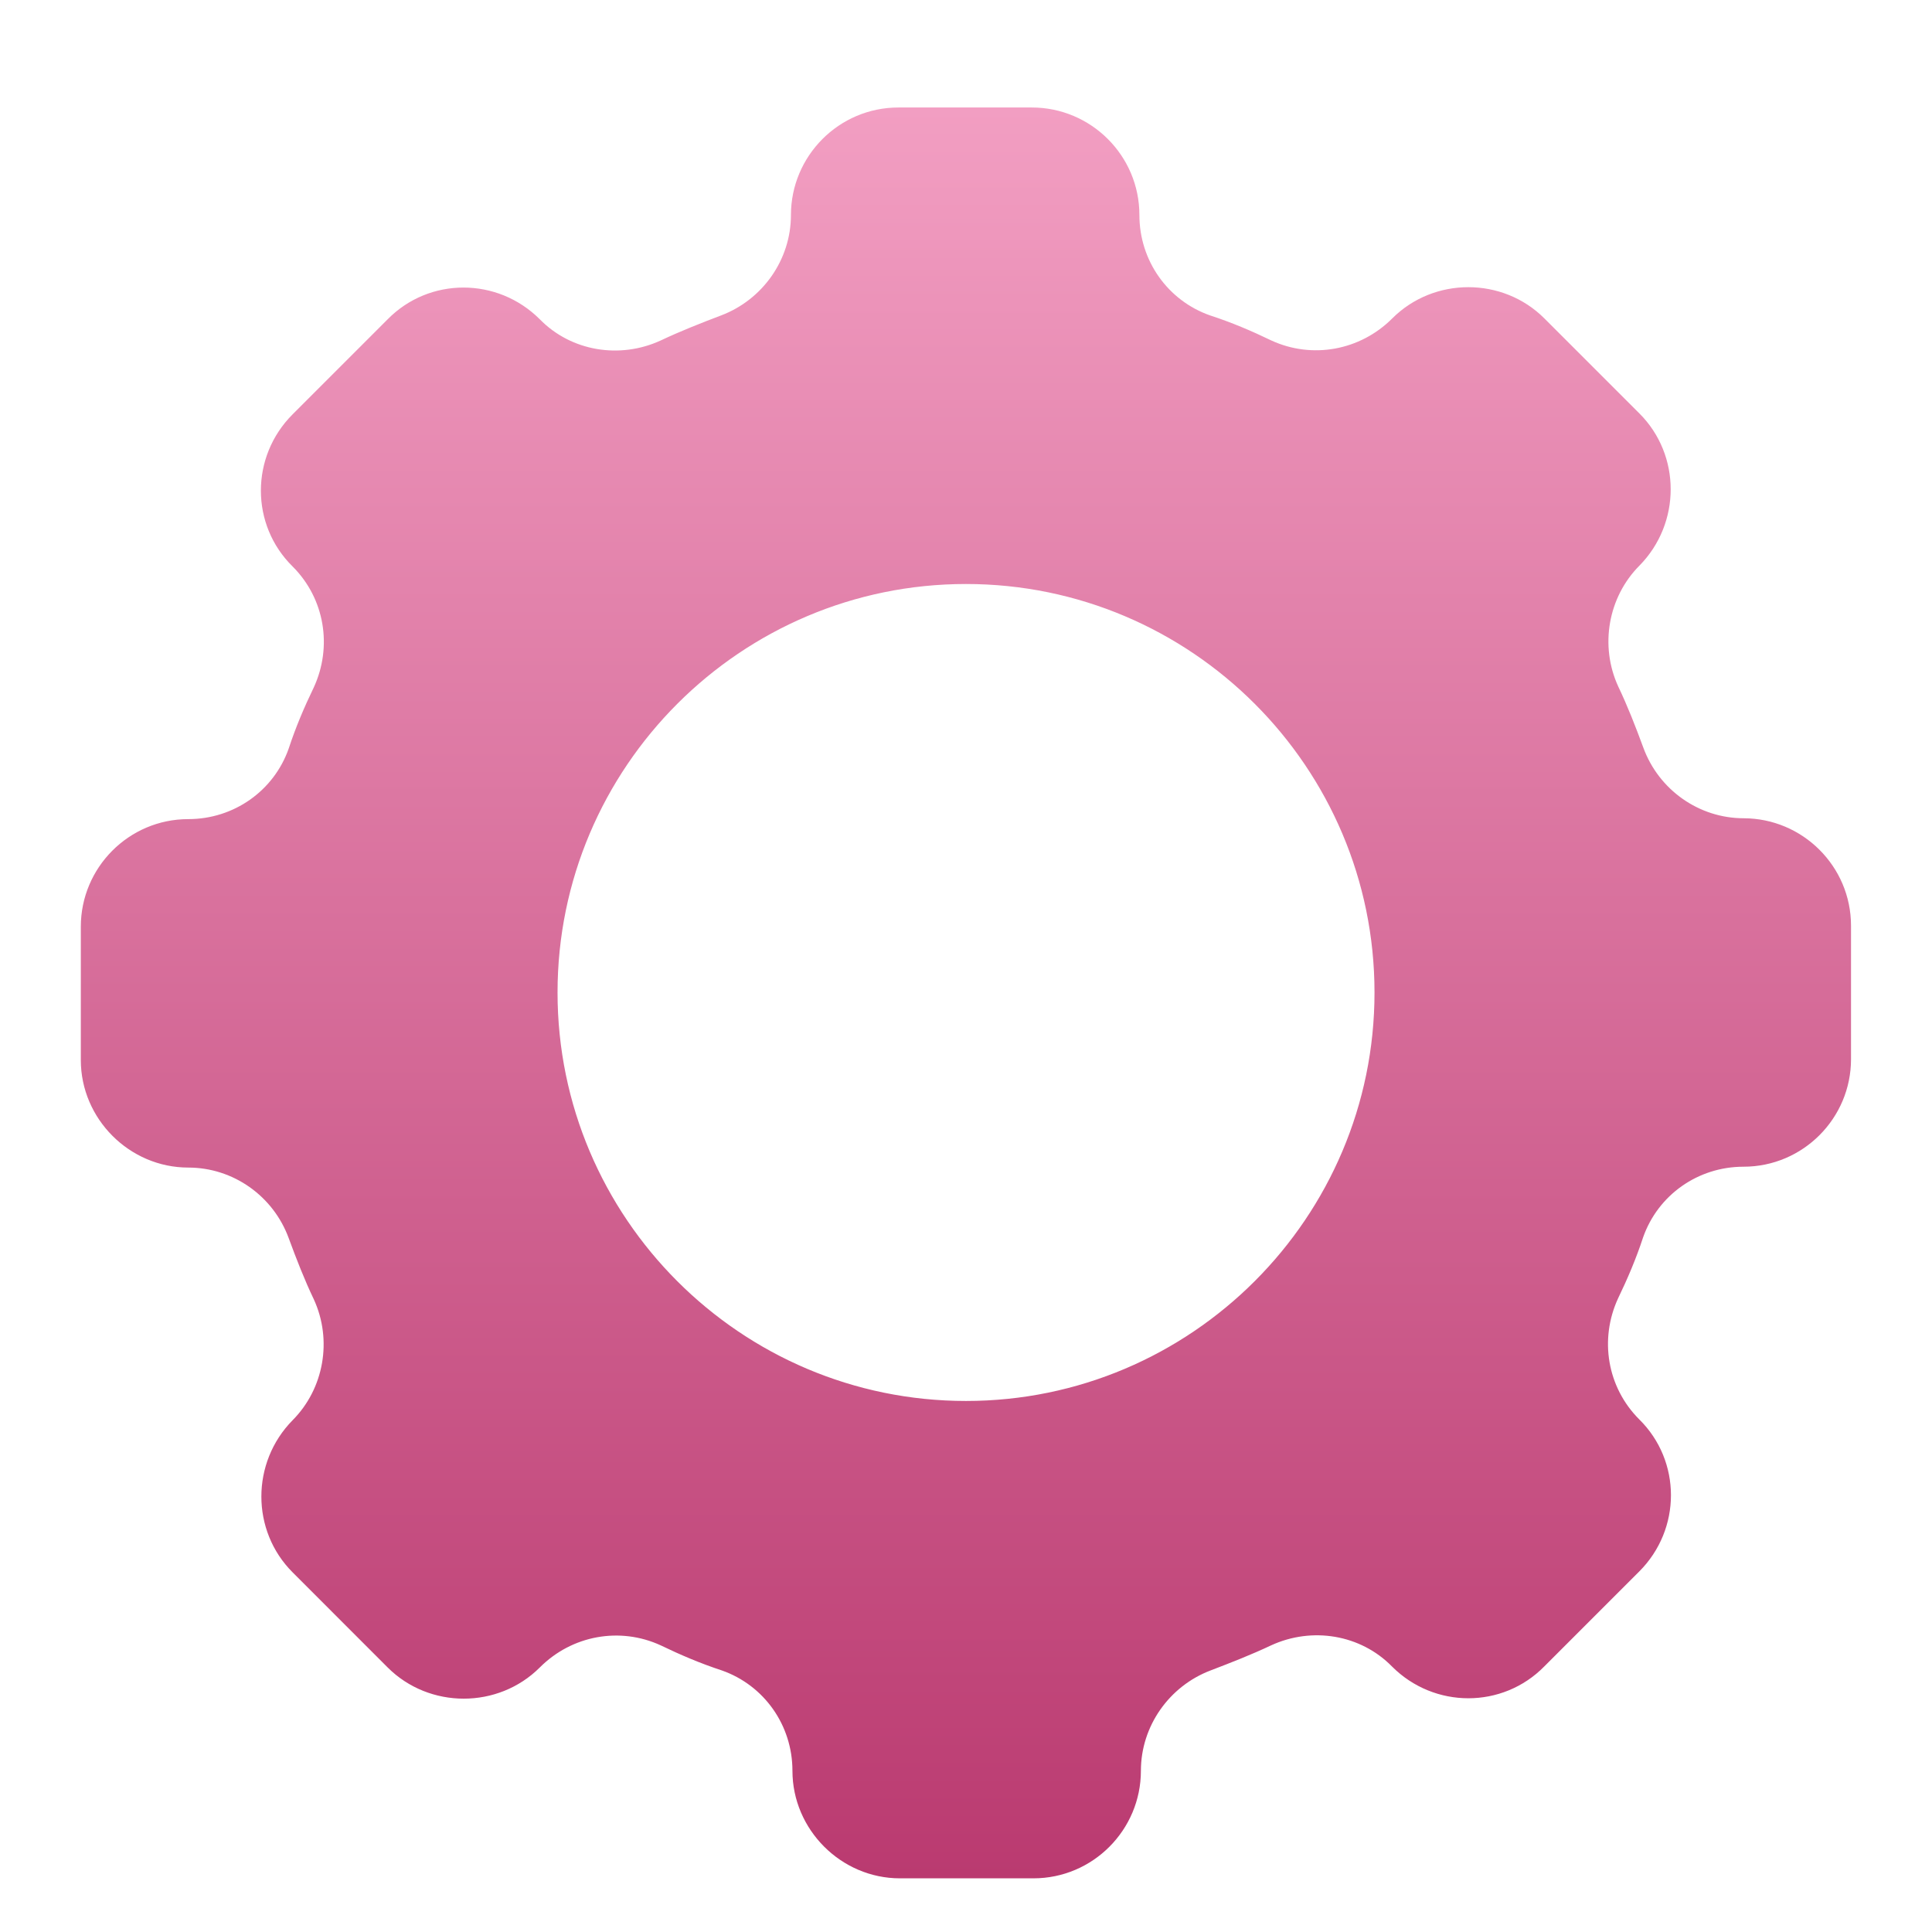 <svg width="36" height="36" viewBox="0 0 36 36" fill="none" xmlns="http://www.w3.org/2000/svg">
<path d="M32.491 15.247C31.659 15.247 30.91 14.72 30.621 13.931C30.476 13.537 30.327 13.155 30.154 12.793C29.804 12.033 29.965 11.127 30.548 10.54C31.325 9.751 31.325 8.48 30.548 7.704L28.778 5.934C28.002 5.157 26.718 5.157 25.942 5.934C25.343 6.533 24.449 6.694 23.689 6.344C23.323 6.167 22.945 6.006 22.547 5.877C21.758 5.6 21.231 4.855 21.231 4.007C21.231 2.896 20.326 2.003 19.227 2.003H16.741C15.631 2.003 14.738 2.908 14.738 4.007C14.738 4.839 14.211 5.584 13.438 5.877C13.056 6.022 12.678 6.171 12.312 6.344C11.552 6.694 10.646 6.549 10.059 5.95C9.27 5.161 7.999 5.161 7.223 5.95L5.453 7.72C4.664 8.508 4.664 9.78 5.453 10.556C6.052 11.155 6.197 12.049 5.847 12.809C5.67 13.175 5.509 13.553 5.38 13.947C5.103 14.736 4.358 15.263 3.509 15.263C2.399 15.263 1.506 16.168 1.506 17.267V19.753C1.506 20.847 2.411 21.756 3.509 21.756C4.342 21.756 5.091 22.283 5.38 23.072C5.525 23.466 5.674 23.848 5.847 24.21C6.197 24.971 6.036 25.876 5.453 26.463C4.676 27.252 4.676 28.523 5.453 29.299L7.223 31.07C7.999 31.846 9.283 31.846 10.059 31.07C10.658 30.47 11.552 30.309 12.312 30.659C12.678 30.836 13.056 30.997 13.45 31.126C14.239 31.403 14.766 32.148 14.766 32.996C14.766 34.091 15.671 35 16.769 35H19.256C20.366 35 21.259 34.095 21.259 32.996C21.259 32.164 21.786 31.419 22.558 31.126C22.937 30.981 23.319 30.832 23.685 30.659C24.445 30.309 25.351 30.454 25.938 31.053C26.726 31.842 27.998 31.842 28.774 31.053L30.544 29.283C31.333 28.495 31.333 27.224 30.544 26.447C29.945 25.848 29.8 24.954 30.15 24.194C30.327 23.828 30.488 23.45 30.617 23.056C30.894 22.267 31.639 21.74 32.487 21.74C33.598 21.74 34.491 20.835 34.491 19.737V17.25C34.491 16.14 33.586 15.247 32.487 15.247H32.491ZM18 26.105C13.8 26.105 10.389 22.689 10.389 18.494C10.389 14.297 13.804 10.882 18 10.882C22.197 10.882 25.612 14.297 25.612 18.494C25.612 22.689 22.197 26.105 18 26.105Z" fill="url(#paint0_linear_22318_8546)"/>
<defs>
<linearGradient id="paint0_linear_22318_8546" x1="17.998" y1="2.003" x2="17.998" y2="35" gradientUnits="userSpaceOnUse">
<stop stop-color="#F29EC2"/>
<stop offset="1" stop-color="#BA3A70"/>
</linearGradient>
</defs>
</svg>

